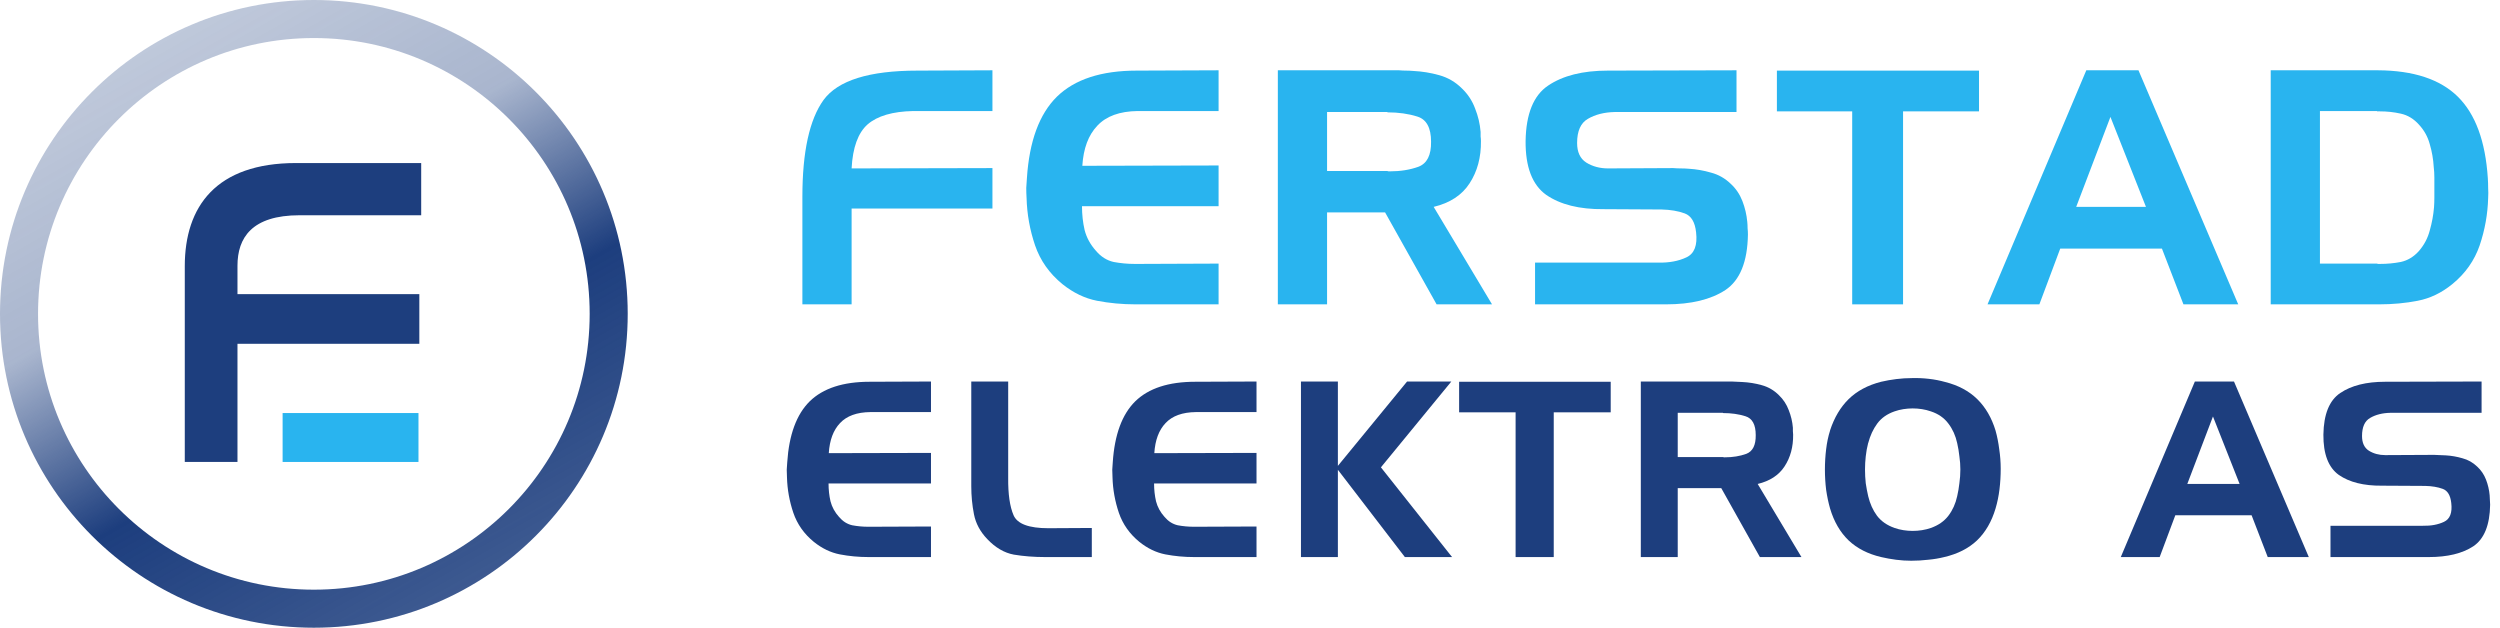 <?xml version="1.0" encoding="UTF-8"?> <svg xmlns="http://www.w3.org/2000/svg" width="920" height="231" viewBox="0 0 920 231" fill="none"><path d="M155 60V79.212H110.262C92.661 79.212 87.392 87.513 87.392 97.798V108.239H154.315V126.512H87.392V170H68V97.954C68 75.975 79.54 60 108.944 60H155Z" fill="#1D3E7E"></path><rect x="104" y="152" width="50" height="18" fill="#29B4EF"></rect><circle cx="115.5" cy="115.5" r="108.5" stroke="url(#paint0_linear_71_25)" stroke-width="14"></circle><path d="M295.278 72.412C295.278 55.857 297.877 43.98 303.075 36.782C308.354 29.585 319.87 25.986 337.625 25.986L365.217 25.866V40.861H336.066C328.468 41.021 322.87 42.661 319.271 45.78C315.752 48.899 313.792 54.297 313.392 61.975L365.217 61.855V76.731H313.392V112H295.278V72.412Z" fill="#29B4EF"></path><path d="M418.689 40.861C412.051 40.941 407.093 42.741 403.814 46.26C400.534 49.699 398.695 54.617 398.295 61.015L448.44 60.895V75.891H398.175C398.175 78.93 398.495 81.849 399.135 84.648C399.855 87.447 401.254 90.007 403.334 92.326C405.173 94.485 407.332 95.845 409.812 96.405C412.371 96.885 414.97 97.124 417.609 97.124C417.769 97.124 417.929 97.124 418.089 97.124C418.329 97.124 418.529 97.124 418.689 97.124L448.44 97.004V112H417.849C412.971 112 408.252 111.56 403.694 110.68C399.215 109.801 394.976 107.761 390.977 104.562C386.179 100.643 382.82 95.885 380.9 90.287C378.981 84.608 377.941 78.81 377.781 72.892C377.701 71.612 377.661 70.372 377.661 69.173C377.741 67.973 377.821 66.773 377.901 65.574C378.781 51.978 382.46 41.981 388.938 35.583C395.496 29.185 405.293 25.986 418.329 25.986L448.44 25.866V40.861H418.689Z" fill="#29B4EF"></path><path d="M470.247 25.866H514.874C515.754 25.946 516.594 25.986 517.393 25.986C518.273 25.986 519.153 26.026 520.033 26.106C523.312 26.266 526.511 26.785 529.63 27.665C532.829 28.545 535.628 30.184 538.027 32.584C540.187 34.663 541.786 37.102 542.826 39.901C543.945 42.701 544.625 45.58 544.865 48.539C544.865 49.099 544.865 49.659 544.865 50.218C544.945 50.778 544.985 51.338 544.985 51.898C545.065 57.896 543.665 63.095 540.786 67.493C537.987 71.812 533.589 74.691 527.59 76.131L549.064 112H528.67L509.716 78.17H488.362V112H470.247V25.866ZM510.555 41.221H488.362V62.935H510.555C510.715 63.015 510.875 63.055 511.035 63.055C511.195 63.055 511.355 63.055 511.515 63.055C515.354 63.055 518.833 62.495 521.952 61.375C525.151 60.175 526.711 57.096 526.631 52.138C526.631 47.019 524.951 43.94 521.592 42.901C518.313 41.861 514.634 41.341 510.555 41.341V41.221Z" fill="#29B4EF"></path><path d="M639.037 41.221H594.29C590.372 41.301 587.053 42.141 584.333 43.74C581.694 45.26 580.375 48.219 580.375 52.618C580.375 55.977 581.494 58.376 583.734 59.816C586.053 61.255 588.732 61.975 591.771 61.975L615.764 61.855C616.644 61.935 617.563 61.975 618.523 61.975C619.483 61.975 620.443 62.015 621.402 62.095C624.201 62.255 626.961 62.735 629.68 63.535C632.399 64.254 634.798 65.614 636.878 67.613C638.797 69.373 640.237 71.492 641.196 73.971C642.156 76.451 642.756 79.01 642.996 81.649C643.076 82.449 643.116 83.249 643.116 84.048C643.196 84.768 643.236 85.528 643.236 86.328C643.076 96.325 640.317 103.123 634.958 106.722C629.6 110.241 622.322 112 613.125 112H564.899V96.645H610.246C614.244 96.725 617.683 96.085 620.563 94.725C623.522 93.366 624.721 90.287 624.161 85.488C623.762 81.729 622.362 79.41 619.963 78.53C617.563 77.65 614.724 77.17 611.445 77.09L590.092 76.971C581.214 77.05 574.176 75.291 568.978 71.692C563.859 68.013 561.34 61.415 561.42 51.898C561.58 41.901 564.339 35.103 569.698 31.504C575.136 27.825 582.454 25.986 591.651 25.986L639.037 25.866V41.221Z" fill="#29B4EF"></path><path d="M681.61 40.981H653.898V25.986H728.276V40.981H700.325V112H681.61V40.981Z" fill="#29B4EF"></path><path d="M767.761 25.866H786.956L823.665 112H803.511L795.593 91.486H758.164L750.487 112H731.412L767.761 25.866ZM776.639 43.021L764.042 76.131H789.715L776.639 43.021Z" fill="#29B4EF"></path><path d="M835.623 25.866H875.091C888.207 25.946 898.004 29.185 904.482 35.583C910.96 41.981 914.639 51.978 915.519 65.574C915.599 66.773 915.639 67.973 915.639 69.173C915.719 70.372 915.719 71.612 915.639 72.892C915.479 78.81 914.439 84.608 912.52 90.287C910.6 95.885 907.241 100.643 902.443 104.562C898.524 107.761 894.285 109.801 889.726 110.68C885.248 111.56 880.529 112 875.571 112H835.623V25.866ZM874.731 40.861H853.737V97.004H874.731C874.891 97.085 875.051 97.124 875.211 97.124C875.451 97.124 875.651 97.124 875.811 97.124C878.45 97.124 881.009 96.885 883.488 96.405C886.048 95.845 888.287 94.485 890.206 92.326C892.126 90.087 893.445 87.567 894.165 84.768C894.965 81.969 895.485 79.13 895.725 76.251C895.805 75.051 895.845 73.851 895.845 72.652C895.845 71.452 895.845 70.252 895.845 69.053C895.845 67.853 895.845 66.614 895.845 65.334C895.845 63.974 895.765 62.655 895.605 61.375C895.445 58.576 894.965 55.817 894.165 53.098C893.445 50.378 892.126 47.979 890.206 45.9C888.287 43.74 886.048 42.381 883.488 41.821C881.009 41.261 878.45 40.981 875.811 40.981C875.651 40.981 875.451 40.981 875.211 40.981C875.051 40.981 874.891 40.981 874.731 40.981V40.861Z" fill="#29B4EF"></path><path d="M320.29 151.646C315.312 151.706 311.593 153.056 309.134 155.695C306.674 158.274 305.295 161.963 304.995 166.761L342.604 166.671V177.918H304.905C304.905 180.197 305.145 182.387 305.625 184.486C306.165 186.586 307.214 188.505 308.774 190.244C310.153 191.864 311.773 192.884 313.632 193.303C315.552 193.663 317.501 193.843 319.481 193.843C319.601 193.843 319.721 193.843 319.84 193.843C320.02 193.843 320.17 193.843 320.29 193.843L342.604 193.753V205H319.661C316.002 205 312.463 204.67 309.044 204.01C305.685 203.35 302.506 201.821 299.507 199.422C295.908 196.483 293.388 192.914 291.949 188.715C290.509 184.456 289.729 180.107 289.61 175.669C289.55 174.709 289.52 173.779 289.52 172.88C289.58 171.98 289.639 171.08 289.699 170.18C290.359 159.983 293.118 152.486 297.977 147.687C302.896 142.889 310.243 140.489 320.02 140.489L342.604 140.399V151.646H320.29Z" fill="#1D3E7E"></path><path d="M384.601 205C380.523 205 376.684 204.7 373.085 204.1C369.546 203.44 366.277 201.521 363.278 198.342C360.699 195.643 359.079 192.614 358.419 189.255C357.759 185.896 357.43 182.447 357.43 178.908V140.399H371.015V175.849C370.956 181.847 371.615 186.436 372.995 189.615C374.374 192.794 378.633 194.383 385.771 194.383L401.786 194.293V205H384.601Z" fill="#1D3E7E"></path><path d="M440.085 151.646C435.106 151.706 431.387 153.056 428.928 155.695C426.469 158.274 425.089 161.963 424.789 166.761L462.398 166.671V177.918H424.699C424.699 180.197 424.939 182.387 425.419 184.486C425.959 186.586 427.009 188.505 428.568 190.244C429.948 191.864 431.567 192.884 433.427 193.303C435.346 193.663 437.295 193.843 439.275 193.843C439.395 193.843 439.515 193.843 439.635 193.843C439.815 193.843 439.965 193.843 440.085 193.843L462.398 193.753V205H439.455C435.796 205 432.257 204.67 428.838 204.01C425.479 203.35 422.3 201.821 419.301 199.422C415.702 196.483 413.183 192.914 411.743 188.715C410.304 184.456 409.524 180.107 409.404 175.669C409.344 174.709 409.314 173.779 409.314 172.88C409.374 171.98 409.434 171.08 409.494 170.18C410.154 159.983 412.913 152.486 417.771 147.687C422.69 142.889 430.038 140.489 439.815 140.489L462.398 140.399V151.646H440.085Z" fill="#1D3E7E"></path><path d="M478.753 140.399H492.339V171.44L517.802 140.399H534.087L508.175 171.98L534.357 205H516.992L492.339 172.88V205H478.753V140.399Z" fill="#1D3E7E"></path><path d="M557.741 151.736H536.957V140.489H592.74V151.736H571.776V205H557.741V151.736Z" fill="#1D3E7E"></path><path d="M603.82 140.399H637.29C637.949 140.459 638.579 140.489 639.179 140.489C639.839 140.489 640.499 140.519 641.158 140.579C643.618 140.699 646.017 141.089 648.356 141.749C650.756 142.409 652.855 143.638 654.654 145.438C656.274 146.997 657.474 148.827 658.253 150.926C659.093 153.026 659.603 155.185 659.783 157.404C659.783 157.824 659.783 158.244 659.783 158.664C659.843 159.084 659.873 159.504 659.873 159.923C659.933 164.422 658.883 168.321 656.724 171.62C654.624 174.859 651.325 177.018 646.827 178.098L662.932 205H647.636L633.421 179.628H617.405V205H603.82V140.399ZM634.051 151.916H617.405V168.201H634.051C634.17 168.261 634.29 168.291 634.41 168.291C634.53 168.291 634.65 168.291 634.77 168.291C637.649 168.291 640.259 167.871 642.598 167.031C644.997 166.132 646.167 163.822 646.107 160.103C646.107 156.265 644.847 153.955 642.328 153.175C639.869 152.396 637.11 152.006 634.051 152.006V151.916Z" fill="#1D3E7E"></path><path d="M687.495 162.983C687.075 164.602 686.775 166.252 686.595 167.931C686.415 169.551 686.325 171.17 686.325 172.79C686.325 174.469 686.415 176.149 686.595 177.828C686.835 179.448 687.135 181.037 687.495 182.597C688.154 185.356 689.234 187.755 690.734 189.795C692.293 191.834 694.452 193.333 697.212 194.293C698.231 194.653 699.311 194.923 700.451 195.103C701.59 195.283 702.73 195.373 703.87 195.373C705.009 195.373 706.149 195.283 707.289 195.103C708.428 194.923 709.508 194.653 710.528 194.293C713.287 193.333 715.446 191.834 717.006 189.795C718.565 187.755 719.645 185.356 720.245 182.597C720.605 181.037 720.875 179.448 721.055 177.828C721.294 176.149 721.414 174.469 721.414 172.79C721.414 171.17 721.294 169.551 721.055 167.931C720.875 166.252 720.605 164.632 720.245 163.073C719.645 160.313 718.565 157.914 717.006 155.875C715.446 153.775 713.287 152.276 710.528 151.376C709.508 151.016 708.428 150.746 707.289 150.566C706.149 150.386 705.009 150.296 703.87 150.296C702.73 150.296 701.59 150.386 700.451 150.566C699.311 150.746 698.231 151.016 697.212 151.376C694.452 152.336 692.323 153.835 690.824 155.875C689.324 157.914 688.214 160.313 687.495 163.073V162.983ZM673.459 158.394C675.018 153.655 677.298 149.816 680.297 146.877C683.356 143.878 687.345 141.749 692.263 140.489C694.063 140.069 695.922 139.739 697.841 139.5C699.761 139.26 701.68 139.14 703.6 139.14C705.639 139.08 707.709 139.17 709.808 139.41C711.907 139.65 713.917 140.039 715.836 140.579C720.635 141.779 724.563 143.878 727.623 146.877C730.682 149.876 732.931 153.745 734.371 158.484C734.97 160.643 735.42 162.923 735.72 165.322C736.08 167.721 736.26 170.12 736.26 172.52C736.26 175.099 736.11 177.618 735.81 180.077C735.51 182.537 735.03 184.876 734.371 187.095C732.931 191.954 730.652 195.883 727.533 198.882C724.414 201.821 720.395 203.86 715.476 205C713.557 205.48 711.577 205.81 709.538 205.99C707.499 206.23 705.429 206.35 703.33 206.35C701.47 206.35 699.611 206.23 697.751 205.99C695.892 205.75 694.063 205.42 692.263 205C687.405 203.86 683.416 201.821 680.297 198.882C677.178 195.883 674.898 191.954 673.459 187.095C672.859 184.996 672.379 182.717 672.019 180.257C671.719 177.798 671.569 175.309 671.569 172.79C671.569 170.27 671.719 167.781 672.019 165.322C672.319 162.803 672.799 160.523 673.459 158.484V158.394Z" fill="#1D3E7E"></path><path d="M807.713 140.399H822.108L849.64 205H834.525L828.586 189.615H800.515L794.757 205H780.451L807.713 140.399ZM814.371 153.265L804.924 178.098H824.178L814.371 153.265Z" fill="#1D3E7E"></path><path d="M913.222 151.916H879.662C876.723 151.976 874.234 152.606 872.195 153.805C870.215 154.945 869.226 157.164 869.226 160.463C869.226 162.983 870.065 164.782 871.745 165.862C873.484 166.941 875.494 167.481 877.773 167.481L895.768 167.391C896.427 167.451 897.117 167.481 897.837 167.481C898.557 167.481 899.277 167.511 899.996 167.571C902.096 167.691 904.165 168.051 906.204 168.651C908.244 169.191 910.043 170.21 911.603 171.71C913.042 173.03 914.122 174.619 914.842 176.479C915.562 178.338 916.012 180.257 916.191 182.237C916.251 182.837 916.281 183.436 916.281 184.036C916.341 184.576 916.371 185.146 916.371 185.746C916.251 193.244 914.182 198.342 910.163 201.041C906.144 203.68 900.686 205 893.788 205H857.619V193.483H891.629C894.628 193.543 897.207 193.064 899.367 192.044C901.586 191.024 902.486 188.715 902.066 185.116C901.766 182.297 900.716 180.557 898.917 179.897C897.117 179.238 894.988 178.878 892.529 178.818L876.513 178.728C869.855 178.788 864.577 177.468 860.678 174.769C856.839 172.01 854.95 167.061 855.01 159.923C855.13 152.426 857.199 147.327 861.218 144.628C865.297 141.869 870.785 140.489 877.683 140.489L913.222 140.399V151.916Z" fill="#1D3E7E"></path><defs><linearGradient id="paint0_linear_71_25" x1="49" y1="3.52119e-06" x2="180" y2="231" gradientUnits="userSpaceOnUse"><stop stop-color="#1D3E7E" stop-opacity="0.26"></stop><stop offset="0.355" stop-color="#1D3E7E" stop-opacity="0.38"></stop><stop offset="0.624" stop-color="#1D3E7E"></stop><stop offset="1" stop-color="#1D3E7E" stop-opacity="0.83"></stop></linearGradient></defs></svg> 